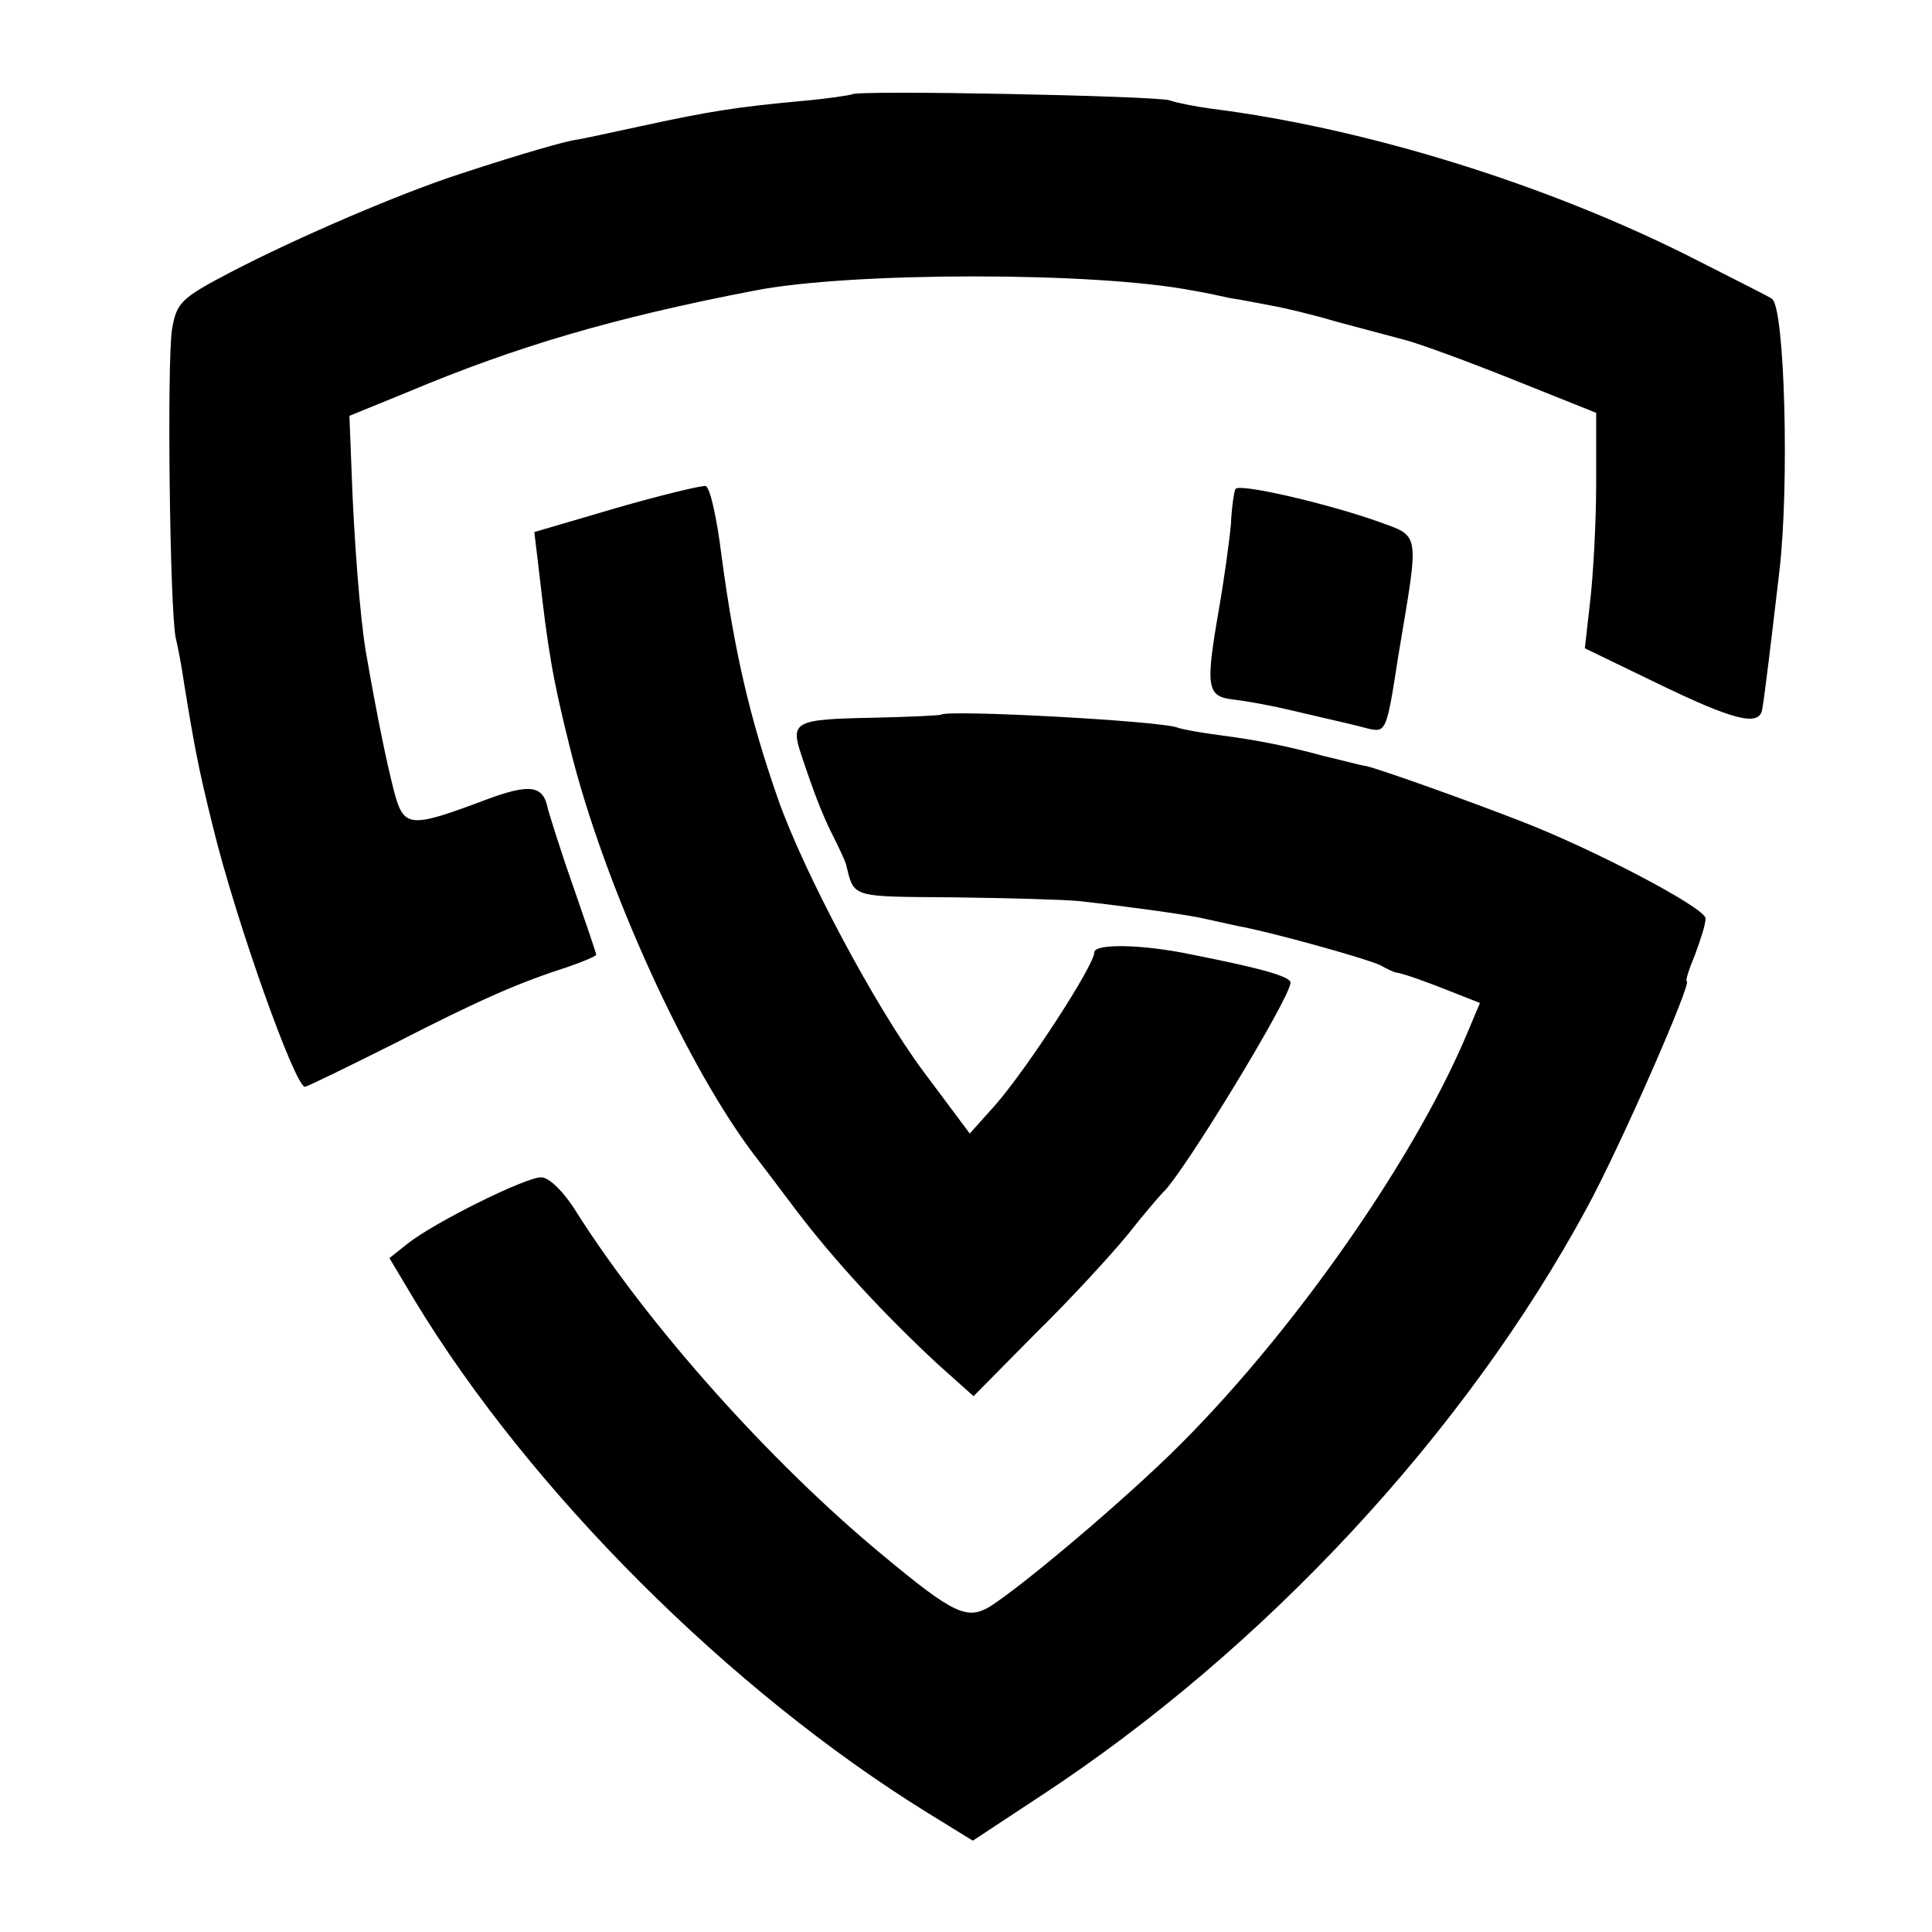 <?xml version="1.0" standalone="no"?>
<!DOCTYPE svg PUBLIC "-//W3C//DTD SVG 20010904//EN"
 "http://www.w3.org/TR/2001/REC-SVG-20010904/DTD/svg10.dtd">
<svg version="1.0" xmlns="http://www.w3.org/2000/svg"
 width="256pt" height="256pt" viewBox="0 0 256 256"
 preserveAspectRatio="xMidYMid meet">
<g transform="translate(0,256) scale(0.1,-0.1)"
fill="#000000" stroke="none">
<path d="M1129 2435 c-2 -1 -33 -6 -69 -9 -84 -8 -118 -13 -210 -33 -41 -9
-79 -17 -85 -18 -12 -1 -72 -18 -154 -45 -78 -25 -218 -85 -306 -131 -65 -34
-71 -40 -77 -75 -7 -43 -3 -376 5 -410 3 -12 8 -39 11 -60 14 -86 19 -112 38
-189 31 -127 109 -345 122 -345 3 0 56 26 118 57 117 60 166 81 231 102 20 7
37 14 37 16 0 2 -14 43 -31 92 -17 48 -31 94 -33 101 -6 32 -24 34 -83 12
-101 -38 -108 -37 -121 12 -10 39 -22 97 -37 183 -8 46 -16 152 -19 237 l-3
77 76 31 c145 61 274 99 461 135 128 25 453 25 580 0 14 -2 36 -7 50 -10 14
-2 39 -7 55 -10 17 -3 55 -12 85 -21 30 -8 71 -19 90 -24 20 -5 85 -29 145
-53 l110 -44 0 -94 c0 -52 -4 -122 -8 -156 l-7 -62 95 -46 c103 -50 136 -58
140 -35 3 16 12 91 23 185 13 113 7 347 -10 359 -2 2 -48 25 -103 53 -193 98
-434 173 -640 199 -22 3 -47 8 -55 11 -16 6 -416 14 -421 8z"/>
<path d="M817 1887 l-109 -32 6 -50 c12 -106 18 -143 41 -235 45 -183 157
-428 248 -545 4 -5 28 -37 53 -70 51 -67 117 -138 187 -203 l47 -42 82 83 c46
45 101 105 123 132 22 28 43 52 46 55 25 22 169 258 169 278 0 8 -39 19 -130
37 -66 14 -130 15 -130 3 0 -17 -89 -154 -131 -202 l-34 -38 -62 83 c-63 85
-157 261 -192 360 -38 109 -58 196 -75 323 -6 49 -15 90 -21 92 -5 1 -59 -12
-118 -29z"/>
<path d="M1637 1912 c-2 -4 -5 -25 -6 -47 -2 -22 -9 -73 -16 -113 -18 -104
-16 -115 20 -119 17 -2 50 -8 75 -14 25 -6 52 -12 60 -14 8 -2 27 -6 41 -10
26 -6 26 -6 42 97 28 168 30 156 -30 178 -69 24 -182 50 -186 42z"/>
<path d="M1247 1613 c-2 -1 -42 -3 -89 -4 -106 -2 -111 -5 -96 -50 16 -48 28
-80 43 -109 7 -14 14 -29 16 -35 11 -45 5 -43 142 -44 73 -1 148 -3 167 -5 63
-7 135 -17 160 -22 14 -3 36 -8 50 -11 45 -8 173 -44 189 -52 9 -5 19 -10 23
-10 10 -2 36 -11 76 -27 l33 -13 -16 -38 c-74 -178 -251 -426 -411 -576 -71
-67 -177 -156 -221 -185 -31 -19 -48 -12 -143 67 -150 124 -310 304 -405 453
-17 28 -37 48 -48 48 -21 0 -142 -60 -177 -88 l-24 -19 34 -57 c153 -252 417
-516 679 -678 l60 -37 88 58 c298 195 565 483 726 781 45 83 140 300 132 300
-2 0 3 16 11 35 7 19 14 40 14 48 0 14 -149 92 -245 129 -72 28 -187 69 -205
73 -8 1 -33 8 -55 13 -48 13 -86 21 -140 28 -22 3 -47 7 -55 10 -25 9 -306 24
-313 17z"/>
</g>
</svg>
